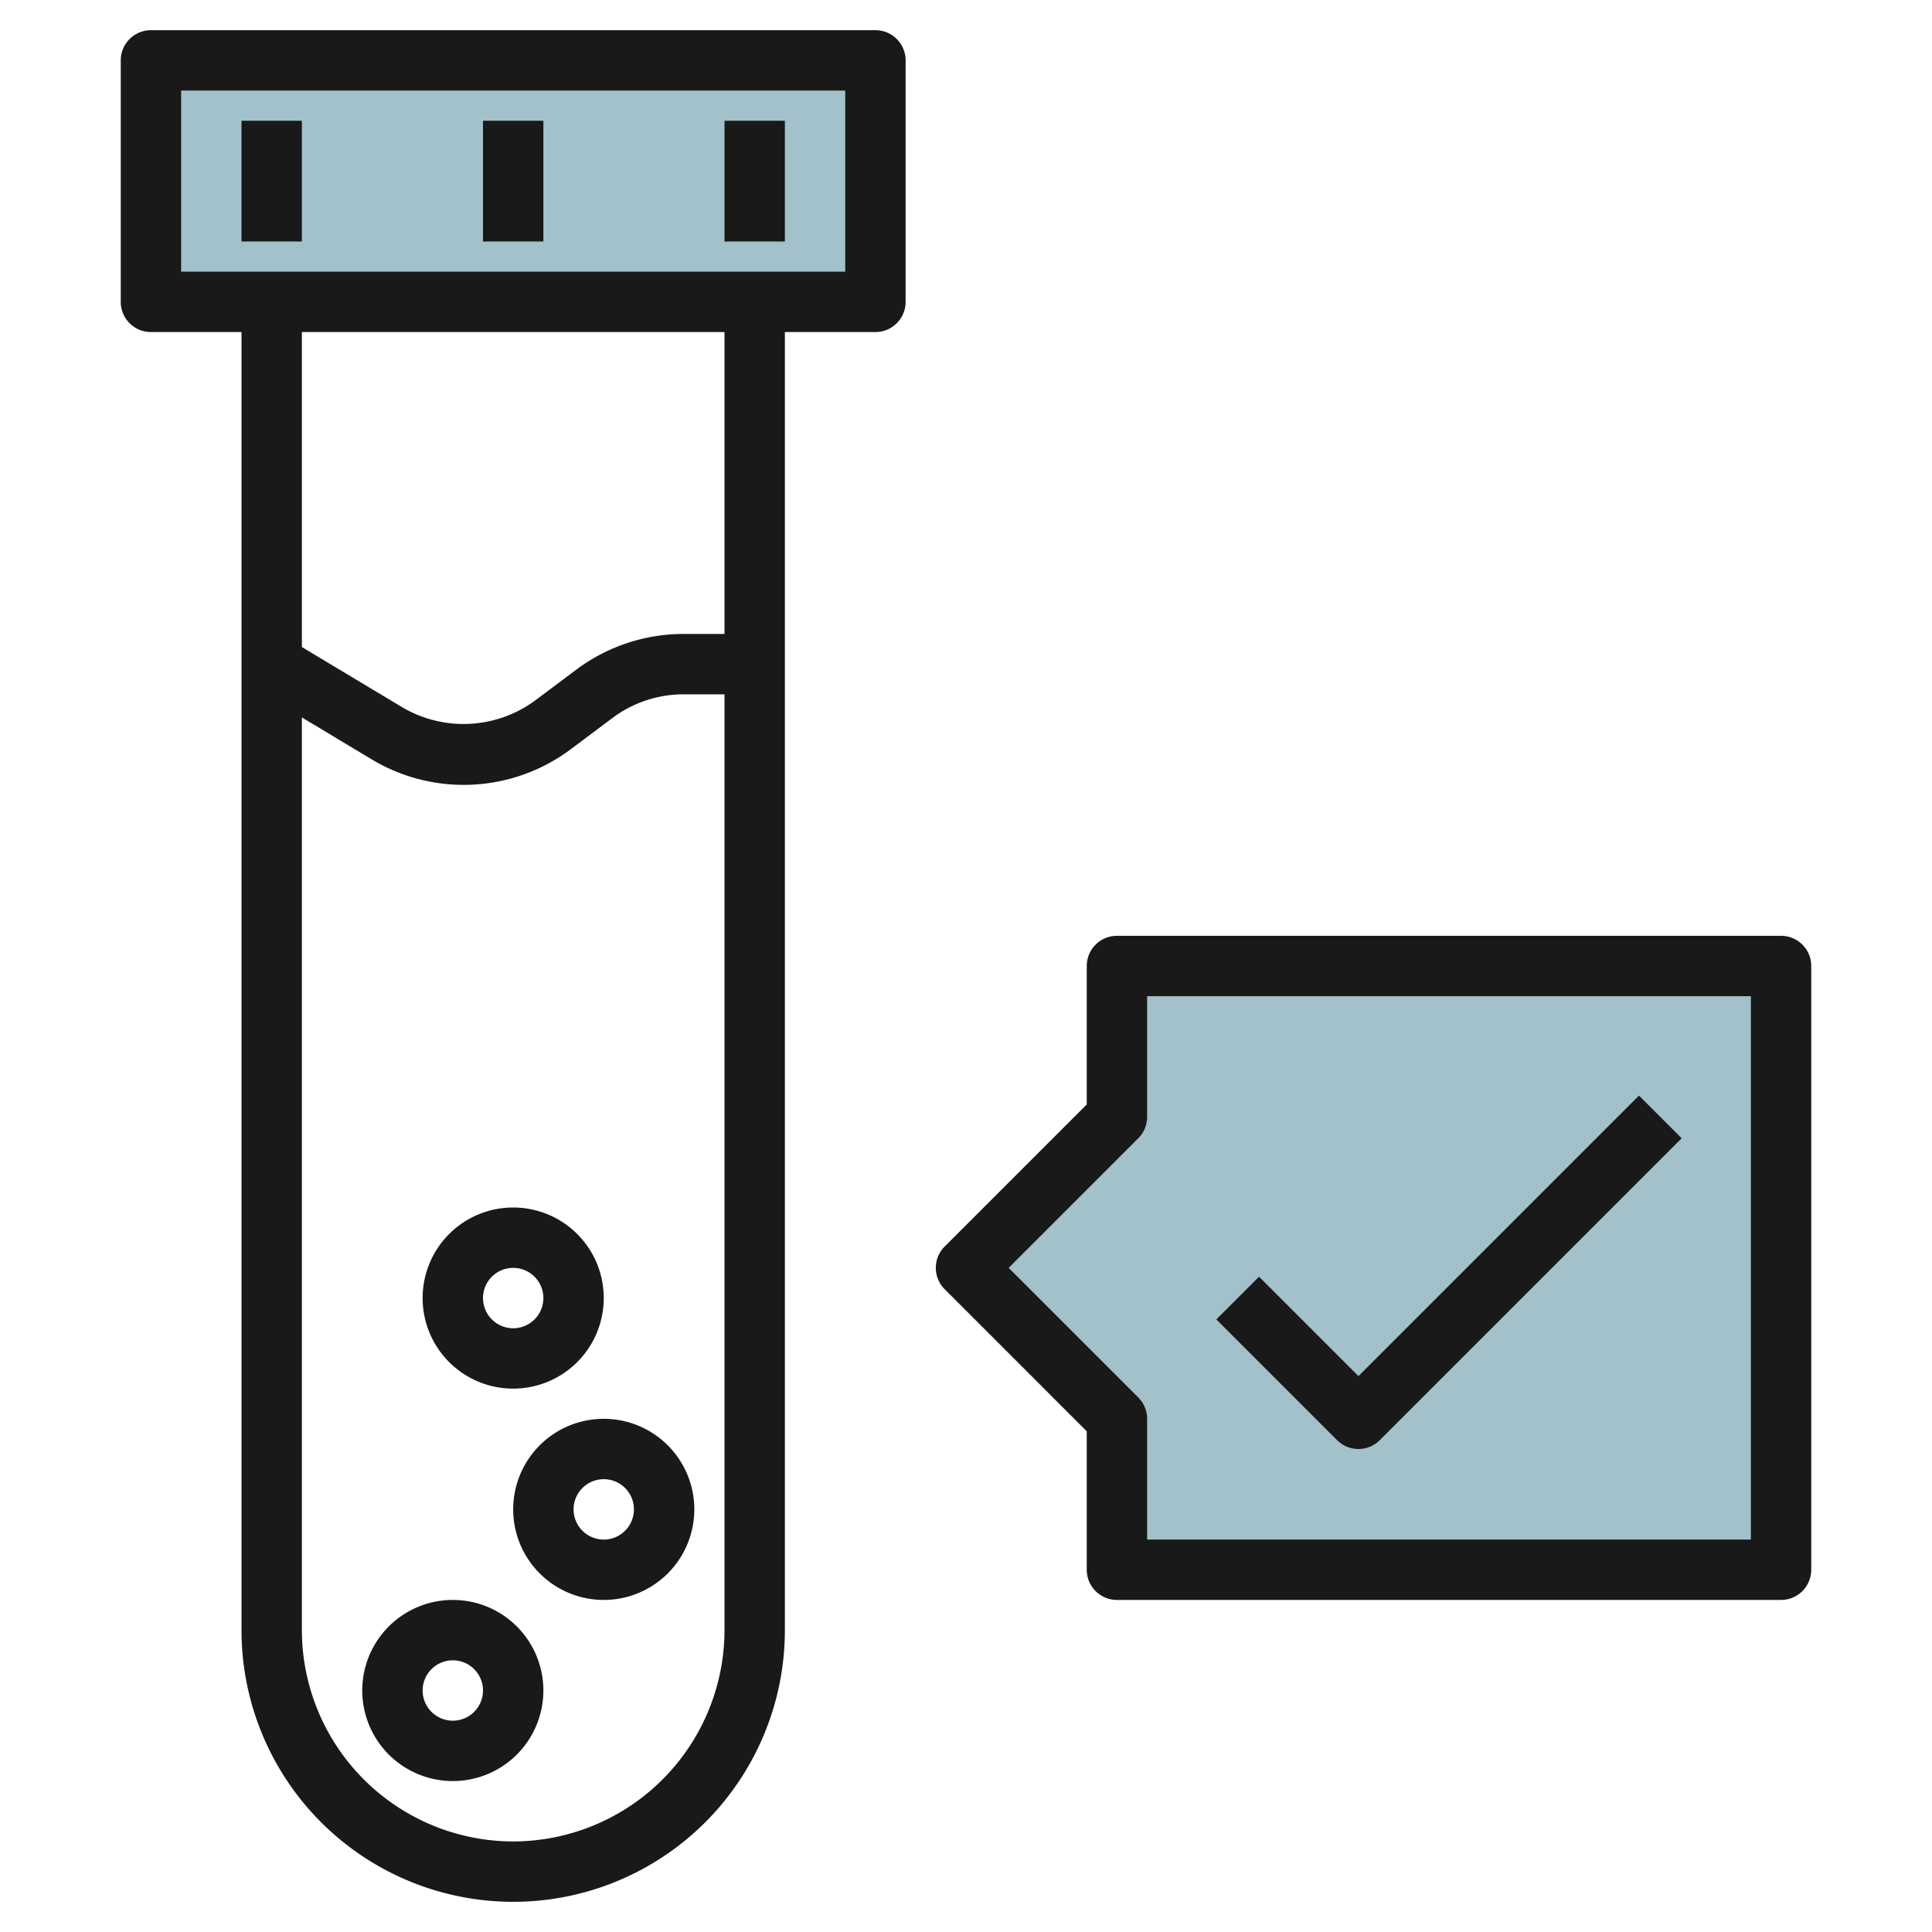 <svg id="Layer_3" height="512" viewBox="0 0 64 64" width="512" xmlns="http://www.w3.org/2000/svg" data-name="Layer 3"><path d="m5 1.964h24v8h-24z" fill="#a3c1ca"/><path d="m59 31.964v20h-22v-5l-5-5 5-5v-5z" fill="#a3c1ca"/><g fill="#191919"><path d="m8 4h2v4h-2z"/><path d="m16 4h2v4h-2z"/><path d="m24 4h2v4h-2z"/><path d="m26 11h3a1 1 0 0 0 1-1v-8a1 1 0 0 0 -1-1h-24a1 1 0 0 0 -1 1v8a1 1 0 0 0 1 1h3v43a9 9 0 0 0 18 0zm-20-8h22v6h-22zm18 8v10h-1.361a5.945 5.945 0 0 0 -3.549 1.183l-1.38 1.034a4 4 0 0 1 -4.363.225l-3.347-2.008v-10.434zm-7 50a7.009 7.009 0 0 1 -7-7v-30.234l2.317 1.391a5.916 5.916 0 0 0 6.593-.34l1.38-1.034a3.935 3.935 0 0 1 2.349-.783h1.361v31a7.009 7.009 0 0 1 -7 7z"/><path d="m37 53h22a1 1 0 0 0 1-1v-20a1 1 0 0 0 -1-1h-22a1 1 0 0 0 -1 1v4.586l-4.707 4.707a1 1 0 0 0 0 1.414l4.707 4.707v4.586a1 1 0 0 0 1 1zm-3.586-11 4.293-4.293a1 1 0 0 0 .293-.707v-4h20v18h-20v-4a1 1 0 0 0 -.293-.707z"/><path d="m45 48a1 1 0 0 0 .707-.293l10-10-1.414-1.414-9.293 9.293-3.293-3.293-1.414 1.414 4 4a1 1 0 0 0 .707.293z"/><path d="m15 53a3 3 0 1 0 3 3 3 3 0 0 0 -3-3zm0 4a1 1 0 1 1 1-1 1 1 0 0 1 -1 1z"/><path d="m20 47a3 3 0 1 0 3 3 3 3 0 0 0 -3-3zm0 4a1 1 0 1 1 1-1 1 1 0 0 1 -1 1z"/><path d="m17 46a3 3 0 1 0 -3-3 3 3 0 0 0 3 3zm0-4a1 1 0 1 1 -1 1 1 1 0 0 1 1-1z"/></g></svg>